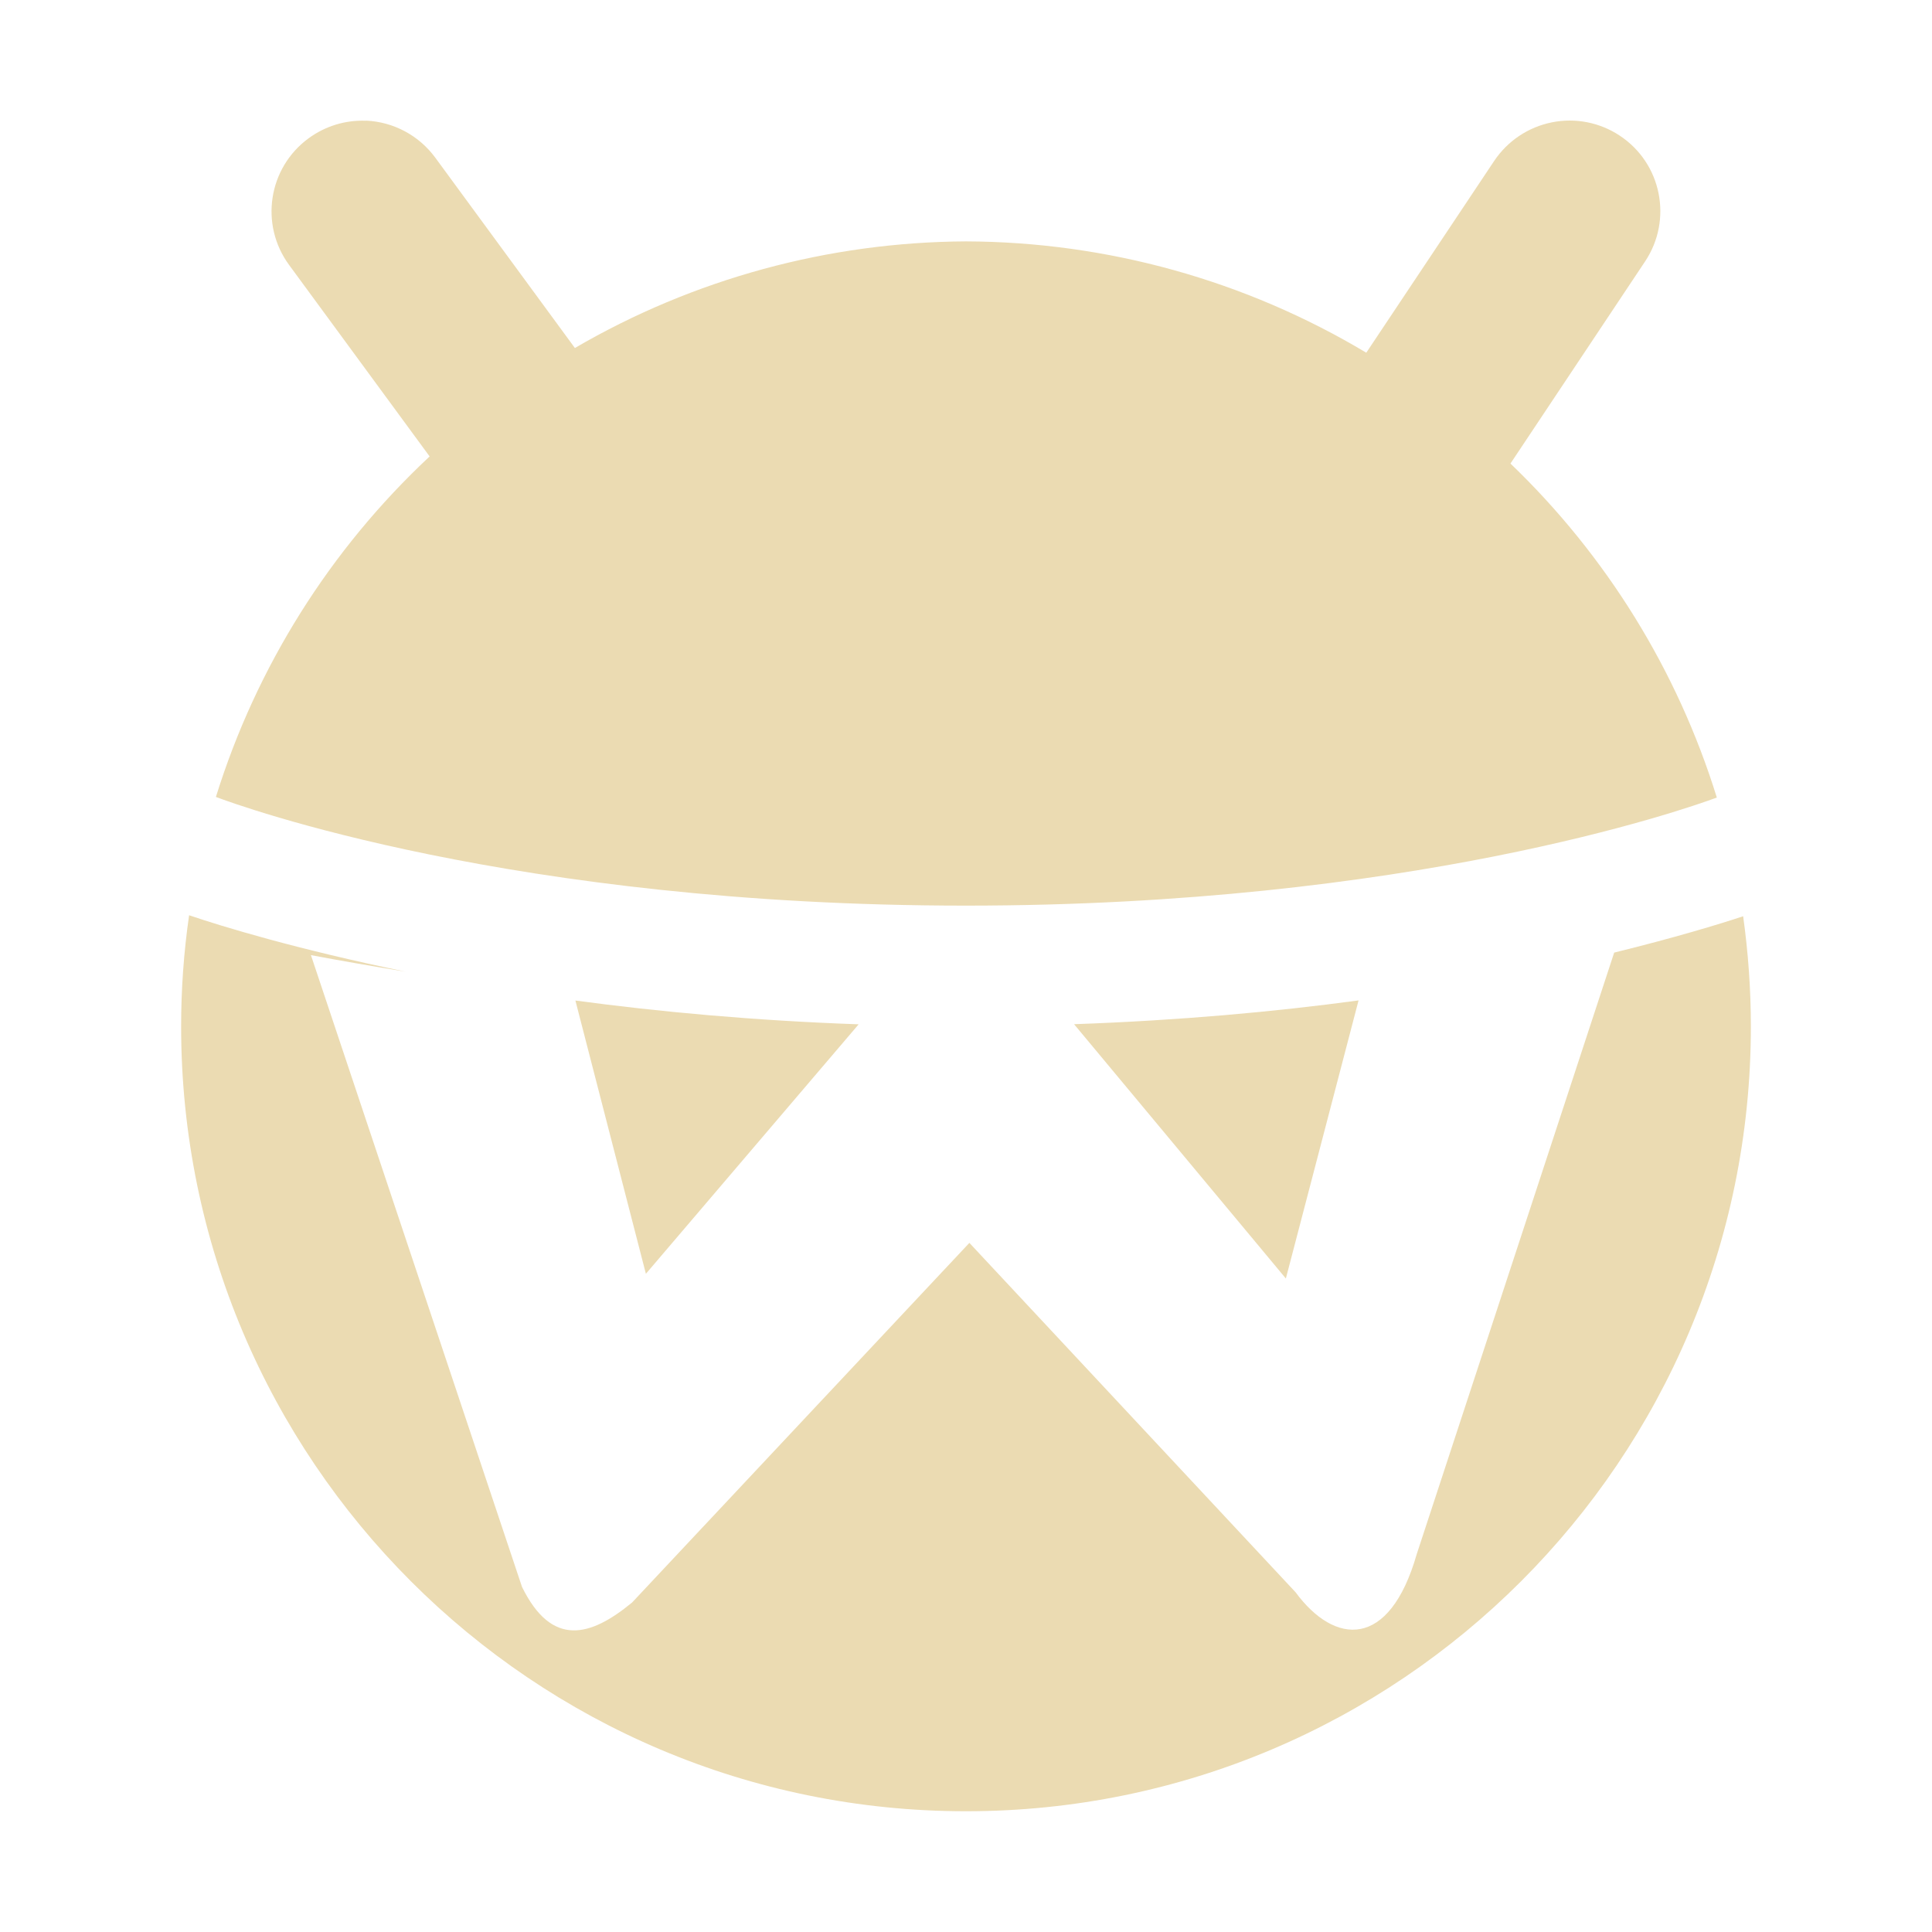 <svg width="16" height="16" version="1.1" xmlns="http://www.w3.org/2000/svg">
  <defs>
    <style id="current-color-scheme" type="text/css">.ColorScheme-Text { color:#ebdbb2; } .ColorScheme-Highlight { color:#458588; }</style>
  </defs>
  <path class="ColorScheme-Text" d="m3.031 1c-0.17-0.007-0.337 0.044-0.475 0.145-0.335 0.245-0.407 0.715-0.162 1.049l1.164 1.586c-0.825 0.771-1.435 1.742-1.77 2.82 0.191 0.072 2.46 0.9 6.211 0.9 3.665 0 5.935-0.79 6.219-0.895-0.326-1.052-0.914-2.003-1.709-2.766l1.115-1.674c0.23-0.345 0.137-0.812-0.209-1.041-0.165-0.11-0.368-0.15-0.562-0.111-0.196 0.039-0.368 0.154-0.479 0.32l-1.059 1.588c-1.002-0.6-2.148-0.918-3.316-0.922-1.138 0.006-2.255 0.31-3.238 0.883l-1.156-1.576c-0.135-0.184-0.346-0.297-0.574-0.307zm-1.465 6.58c-0.044 0.305-0.066 0.612-0.066 0.92 0 3.59 2.91 6.5 6.5 6.5 3.59 0 6.5-2.91 6.5-6.5-4.5e-5 -0.305-0.022-0.61-0.064-0.912-0.198 0.066-0.572 0.179-1.068 0.301l-1.635 4.981c-0.227 0.792-0.679 0.757-1.004 0.316l-2.701-2.893-2.793 2.978c-0.343 0.283-0.664 0.376-0.912-0.129l-1.748-5.232c0.261 0.049 0.523 0.094 0.785 0.137-0.895-0.184-1.52-0.374-1.793-0.467zm3.199 0.705 0.584 2.264 1.762-2.066c-0.869-0.031-1.655-0.104-2.346-0.197zm6.486 0c-0.693 0.094-1.483 0.166-2.356 0.197l1.754 2.106z" fill="currentColor"/>
</svg>
